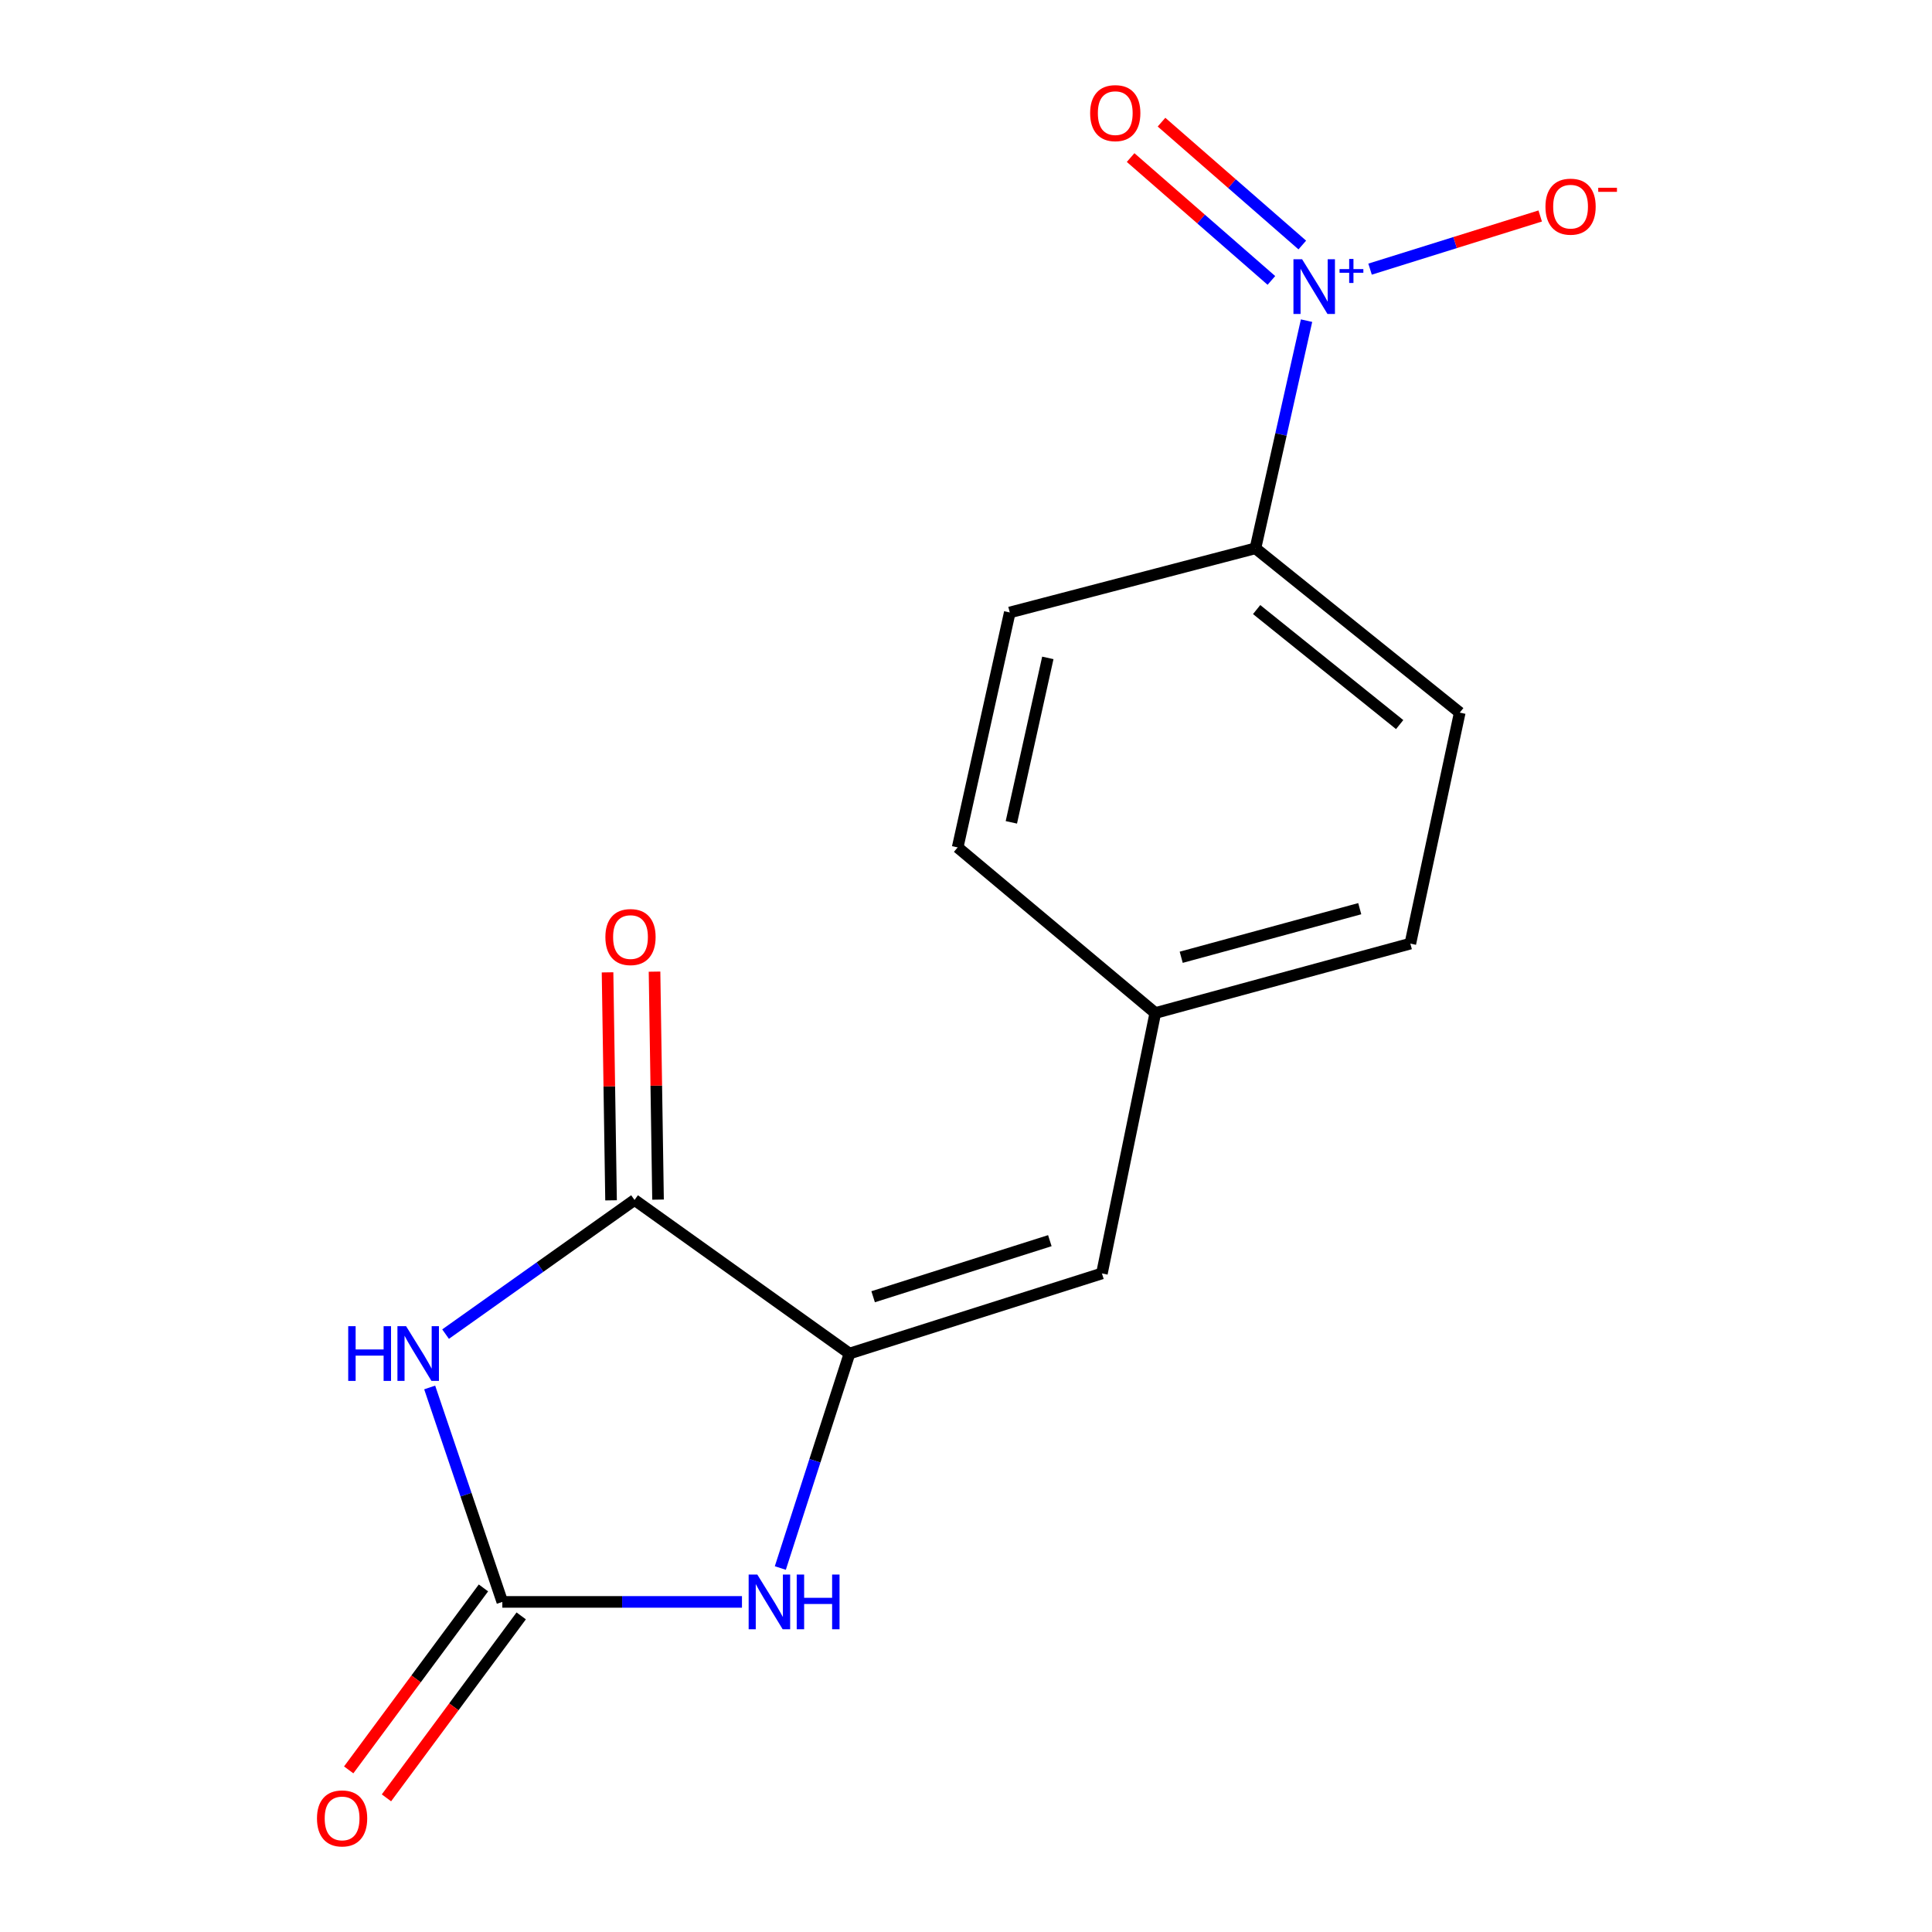 <?xml version='1.0' encoding='iso-8859-1'?>
<svg version='1.1' baseProfile='full'
              xmlns='http://www.w3.org/2000/svg'
                      xmlns:rdkit='http://www.rdkit.org/xml'
                      xmlns:xlink='http://www.w3.org/1999/xlink'
                  xml:space='preserve'
width='1000px' height='1000px' viewBox='0 0 1000 1000'>
<!-- END OF HEADER -->
<rect style='opacity:1.0;fill:#FFFFFF;stroke:none' width='1000' height='1000' x='0' y='0'> </rect>
<path class='bond-0' d='M 222.402,718.148 L 241.203,773.646' style='fill:none;fill-rule:evenodd;stroke:#0000FF;stroke-width:6px;stroke-linecap:butt;stroke-linejoin:miter;stroke-opacity:1' />
<path class='bond-0' d='M 241.203,773.646 L 260.003,829.144' style='fill:none;fill-rule:evenodd;stroke:#000000;stroke-width:6px;stroke-linecap:butt;stroke-linejoin:miter;stroke-opacity:1' />
<path class='bond-2' d='M 230.629,690.535 L 279.534,655.821' style='fill:none;fill-rule:evenodd;stroke:#0000FF;stroke-width:6px;stroke-linecap:butt;stroke-linejoin:miter;stroke-opacity:1' />
<path class='bond-2' d='M 279.534,655.821 L 328.439,621.107' style='fill:none;fill-rule:evenodd;stroke:#000000;stroke-width:6px;stroke-linecap:butt;stroke-linejoin:miter;stroke-opacity:1' />
<path class='bond-4' d='M 260.003,829.144 L 322.024,829.144' style='fill:none;fill-rule:evenodd;stroke:#000000;stroke-width:6px;stroke-linecap:butt;stroke-linejoin:miter;stroke-opacity:1' />
<path class='bond-4' d='M 322.024,829.144 L 384.044,829.144' style='fill:none;fill-rule:evenodd;stroke:#0000FF;stroke-width:6px;stroke-linecap:butt;stroke-linejoin:miter;stroke-opacity:1' />
<path class='bond-9' d='M 250.231,821.907 L 215.357,868.997' style='fill:none;fill-rule:evenodd;stroke:#000000;stroke-width:6px;stroke-linecap:butt;stroke-linejoin:miter;stroke-opacity:1' />
<path class='bond-9' d='M 215.357,868.997 L 180.482,916.087' style='fill:none;fill-rule:evenodd;stroke:#FF0000;stroke-width:6px;stroke-linecap:butt;stroke-linejoin:miter;stroke-opacity:1' />
<path class='bond-9' d='M 269.776,836.381 L 234.901,883.471' style='fill:none;fill-rule:evenodd;stroke:#000000;stroke-width:6px;stroke-linecap:butt;stroke-linejoin:miter;stroke-opacity:1' />
<path class='bond-9' d='M 234.901,883.471 L 200.027,930.561' style='fill:none;fill-rule:evenodd;stroke:#FF0000;stroke-width:6px;stroke-linecap:butt;stroke-linejoin:miter;stroke-opacity:1' />
<path class='bond-1' d='M 439.693,700.595 L 328.439,621.107' style='fill:none;fill-rule:evenodd;stroke:#000000;stroke-width:6px;stroke-linecap:butt;stroke-linejoin:miter;stroke-opacity:1' />
<path class='bond-5' d='M 439.693,700.595 L 570.35,659.128' style='fill:none;fill-rule:evenodd;stroke:#000000;stroke-width:6px;stroke-linecap:butt;stroke-linejoin:miter;stroke-opacity:1' />
<path class='bond-5' d='M 451.935,671.194 L 543.394,642.167' style='fill:none;fill-rule:evenodd;stroke:#000000;stroke-width:6px;stroke-linecap:butt;stroke-linejoin:miter;stroke-opacity:1' />
<path class='bond-16' d='M 439.693,700.595 L 421.794,756.101' style='fill:none;fill-rule:evenodd;stroke:#000000;stroke-width:6px;stroke-linecap:butt;stroke-linejoin:miter;stroke-opacity:1' />
<path class='bond-16' d='M 421.794,756.101 L 403.895,811.607' style='fill:none;fill-rule:evenodd;stroke:#0000FF;stroke-width:6px;stroke-linecap:butt;stroke-linejoin:miter;stroke-opacity:1' />
<path class='bond-10' d='M 340.598,620.92 L 339.691,561.917' style='fill:none;fill-rule:evenodd;stroke:#000000;stroke-width:6px;stroke-linecap:butt;stroke-linejoin:miter;stroke-opacity:1' />
<path class='bond-10' d='M 339.691,561.917 L 338.783,502.915' style='fill:none;fill-rule:evenodd;stroke:#FF0000;stroke-width:6px;stroke-linecap:butt;stroke-linejoin:miter;stroke-opacity:1' />
<path class='bond-10' d='M 316.28,621.294 L 315.373,562.291' style='fill:none;fill-rule:evenodd;stroke:#000000;stroke-width:6px;stroke-linecap:butt;stroke-linejoin:miter;stroke-opacity:1' />
<path class='bond-10' d='M 315.373,562.291 L 314.465,503.289' style='fill:none;fill-rule:evenodd;stroke:#FF0000;stroke-width:6px;stroke-linecap:butt;stroke-linejoin:miter;stroke-opacity:1' />
<path class='bond-3' d='M 676.267,165.969 L 663.039,224.887' style='fill:none;fill-rule:evenodd;stroke:#0000FF;stroke-width:6px;stroke-linecap:butt;stroke-linejoin:miter;stroke-opacity:1' />
<path class='bond-3' d='M 663.039,224.887 L 649.811,283.804' style='fill:none;fill-rule:evenodd;stroke:#000000;stroke-width:6px;stroke-linecap:butt;stroke-linejoin:miter;stroke-opacity:1' />
<path class='bond-7' d='M 709.146,139.303 L 753.175,125.549' style='fill:none;fill-rule:evenodd;stroke:#0000FF;stroke-width:6px;stroke-linecap:butt;stroke-linejoin:miter;stroke-opacity:1' />
<path class='bond-7' d='M 753.175,125.549 L 797.205,111.794' style='fill:none;fill-rule:evenodd;stroke:#FF0000;stroke-width:6px;stroke-linecap:butt;stroke-linejoin:miter;stroke-opacity:1' />
<path class='bond-8' d='M 674.065,126.821 L 637.631,95.024' style='fill:none;fill-rule:evenodd;stroke:#0000FF;stroke-width:6px;stroke-linecap:butt;stroke-linejoin:miter;stroke-opacity:1' />
<path class='bond-8' d='M 637.631,95.024 L 601.197,63.228' style='fill:none;fill-rule:evenodd;stroke:#FF0000;stroke-width:6px;stroke-linecap:butt;stroke-linejoin:miter;stroke-opacity:1' />
<path class='bond-8' d='M 658.073,145.145 L 621.639,113.348' style='fill:none;fill-rule:evenodd;stroke:#0000FF;stroke-width:6px;stroke-linecap:butt;stroke-linejoin:miter;stroke-opacity:1' />
<path class='bond-8' d='M 621.639,113.348 L 585.206,81.552' style='fill:none;fill-rule:evenodd;stroke:#FF0000;stroke-width:6px;stroke-linecap:butt;stroke-linejoin:miter;stroke-opacity:1' />
<path class='bond-11' d='M 570.35,659.128 L 597.981,524.337' style='fill:none;fill-rule:evenodd;stroke:#000000;stroke-width:6px;stroke-linecap:butt;stroke-linejoin:miter;stroke-opacity:1' />
<path class='bond-6' d='M 649.811,283.804 L 755.566,368.846' style='fill:none;fill-rule:evenodd;stroke:#000000;stroke-width:6px;stroke-linecap:butt;stroke-linejoin:miter;stroke-opacity:1' />
<path class='bond-6' d='M 650.434,315.514 L 724.462,375.043' style='fill:none;fill-rule:evenodd;stroke:#000000;stroke-width:6px;stroke-linecap:butt;stroke-linejoin:miter;stroke-opacity:1' />
<path class='bond-17' d='M 649.811,283.804 L 522.654,317.016' style='fill:none;fill-rule:evenodd;stroke:#000000;stroke-width:6px;stroke-linecap:butt;stroke-linejoin:miter;stroke-opacity:1' />
<path class='bond-14' d='M 597.981,524.337 L 495.685,438.62' style='fill:none;fill-rule:evenodd;stroke:#000000;stroke-width:6px;stroke-linecap:butt;stroke-linejoin:miter;stroke-opacity:1' />
<path class='bond-15' d='M 597.981,524.337 L 729.989,488.41' style='fill:none;fill-rule:evenodd;stroke:#000000;stroke-width:6px;stroke-linecap:butt;stroke-linejoin:miter;stroke-opacity:1' />
<path class='bond-15' d='M 611.395,495.481 L 703.801,470.332' style='fill:none;fill-rule:evenodd;stroke:#000000;stroke-width:6px;stroke-linecap:butt;stroke-linejoin:miter;stroke-opacity:1' />
<path class='bond-12' d='M 755.566,368.846 L 729.989,488.41' style='fill:none;fill-rule:evenodd;stroke:#000000;stroke-width:6px;stroke-linecap:butt;stroke-linejoin:miter;stroke-opacity:1' />
<path class='bond-13' d='M 522.654,317.016 L 495.685,438.62' style='fill:none;fill-rule:evenodd;stroke:#000000;stroke-width:6px;stroke-linecap:butt;stroke-linejoin:miter;stroke-opacity:1' />
<path class='bond-13' d='M 542.353,340.522 L 523.474,425.645' style='fill:none;fill-rule:evenodd;stroke:#000000;stroke-width:6px;stroke-linecap:butt;stroke-linejoin:miter;stroke-opacity:1' />
<path  class='atom-0' d='M 180.236 686.435
L 184.076 686.435
L 184.076 698.475
L 198.556 698.475
L 198.556 686.435
L 202.396 686.435
L 202.396 714.755
L 198.556 714.755
L 198.556 701.675
L 184.076 701.675
L 184.076 714.755
L 180.236 714.755
L 180.236 686.435
' fill='#0000FF'/>
<path  class='atom-0' d='M 210.196 686.435
L 219.476 701.435
Q 220.396 702.915, 221.876 705.595
Q 223.356 708.275, 223.436 708.435
L 223.436 686.435
L 227.196 686.435
L 227.196 714.755
L 223.316 714.755
L 213.356 698.355
Q 212.196 696.435, 210.956 694.235
Q 209.756 692.035, 209.396 691.355
L 209.396 714.755
L 205.716 714.755
L 205.716 686.435
L 210.196 686.435
' fill='#0000FF'/>
<path  class='atom-4' d='M 673.966 134.178
L 683.246 149.178
Q 684.166 150.658, 685.646 153.338
Q 687.126 156.018, 687.206 156.178
L 687.206 134.178
L 690.966 134.178
L 690.966 162.498
L 687.086 162.498
L 677.126 146.098
Q 675.966 144.178, 674.726 141.978
Q 673.526 139.778, 673.166 139.098
L 673.166 162.498
L 669.486 162.498
L 669.486 134.178
L 673.966 134.178
' fill='#0000FF'/>
<path  class='atom-4' d='M 693.342 139.283
L 698.331 139.283
L 698.331 134.029
L 700.549 134.029
L 700.549 139.283
L 705.671 139.283
L 705.671 141.183
L 700.549 141.183
L 700.549 146.463
L 698.331 146.463
L 698.331 141.183
L 693.342 141.183
L 693.342 139.283
' fill='#0000FF'/>
<path  class='atom-5' d='M 391.98 814.984
L 401.26 829.984
Q 402.18 831.464, 403.66 834.144
Q 405.14 836.824, 405.22 836.984
L 405.22 814.984
L 408.98 814.984
L 408.98 843.304
L 405.1 843.304
L 395.14 826.904
Q 393.98 824.984, 392.74 822.784
Q 391.54 820.584, 391.18 819.904
L 391.18 843.304
L 387.5 843.304
L 387.5 814.984
L 391.98 814.984
' fill='#0000FF'/>
<path  class='atom-5' d='M 412.38 814.984
L 416.22 814.984
L 416.22 827.024
L 430.7 827.024
L 430.7 814.984
L 434.54 814.984
L 434.54 843.304
L 430.7 843.304
L 430.7 830.224
L 416.22 830.224
L 416.22 843.304
L 412.38 843.304
L 412.38 814.984
' fill='#0000FF'/>
<path  class='atom-8' d='M 799.923 106.964
Q 799.923 100.164, 803.283 96.364
Q 806.643 92.564, 812.923 92.564
Q 819.203 92.564, 822.563 96.364
Q 825.923 100.164, 825.923 106.964
Q 825.923 113.844, 822.523 117.764
Q 819.123 121.644, 812.923 121.644
Q 806.683 121.644, 803.283 117.764
Q 799.923 113.884, 799.923 106.964
M 812.923 118.444
Q 817.243 118.444, 819.563 115.564
Q 821.923 112.644, 821.923 106.964
Q 821.923 101.404, 819.563 98.604
Q 817.243 95.764, 812.923 95.764
Q 808.603 95.764, 806.243 98.564
Q 803.923 101.364, 803.923 106.964
Q 803.923 112.684, 806.243 115.564
Q 808.603 118.444, 812.923 118.444
' fill='#FF0000'/>
<path  class='atom-8' d='M 827.243 97.187
L 836.932 97.187
L 836.932 99.299
L 827.243 99.299
L 827.243 97.187
' fill='#FF0000'/>
<path  class='atom-9' d='M 564.254 58.552
Q 564.254 51.752, 567.614 47.952
Q 570.974 44.152, 577.254 44.152
Q 583.534 44.152, 586.894 47.952
Q 590.254 51.752, 590.254 58.552
Q 590.254 65.432, 586.854 69.352
Q 583.454 73.232, 577.254 73.232
Q 571.014 73.232, 567.614 69.352
Q 564.254 65.472, 564.254 58.552
M 577.254 70.032
Q 581.574 70.032, 583.894 67.152
Q 586.254 64.232, 586.254 58.552
Q 586.254 52.992, 583.894 50.192
Q 581.574 47.352, 577.254 47.352
Q 572.934 47.352, 570.574 50.152
Q 568.254 52.952, 568.254 58.552
Q 568.254 64.272, 570.574 67.152
Q 572.934 70.032, 577.254 70.032
' fill='#FF0000'/>
<path  class='atom-10' d='M 164.069 941.208
Q 164.069 934.408, 167.429 930.608
Q 170.789 926.808, 177.069 926.808
Q 183.349 926.808, 186.709 930.608
Q 190.069 934.408, 190.069 941.208
Q 190.069 948.088, 186.669 952.008
Q 183.269 955.888, 177.069 955.888
Q 170.829 955.888, 167.429 952.008
Q 164.069 948.128, 164.069 941.208
M 177.069 952.688
Q 181.389 952.688, 183.709 949.808
Q 186.069 946.888, 186.069 941.208
Q 186.069 935.648, 183.709 932.848
Q 181.389 930.008, 177.069 930.008
Q 172.749 930.008, 170.389 932.808
Q 168.069 935.608, 168.069 941.208
Q 168.069 946.928, 170.389 949.808
Q 172.749 952.688, 177.069 952.688
' fill='#FF0000'/>
<path  class='atom-11' d='M 313.345 485.017
Q 313.345 478.217, 316.705 474.417
Q 320.065 470.617, 326.345 470.617
Q 332.625 470.617, 335.985 474.417
Q 339.345 478.217, 339.345 485.017
Q 339.345 491.897, 335.945 495.817
Q 332.545 499.697, 326.345 499.697
Q 320.105 499.697, 316.705 495.817
Q 313.345 491.937, 313.345 485.017
M 326.345 496.497
Q 330.665 496.497, 332.985 493.617
Q 335.345 490.697, 335.345 485.017
Q 335.345 479.457, 332.985 476.657
Q 330.665 473.817, 326.345 473.817
Q 322.025 473.817, 319.665 476.617
Q 317.345 479.417, 317.345 485.017
Q 317.345 490.737, 319.665 493.617
Q 322.025 496.497, 326.345 496.497
' fill='#FF0000'/>
</svg>
